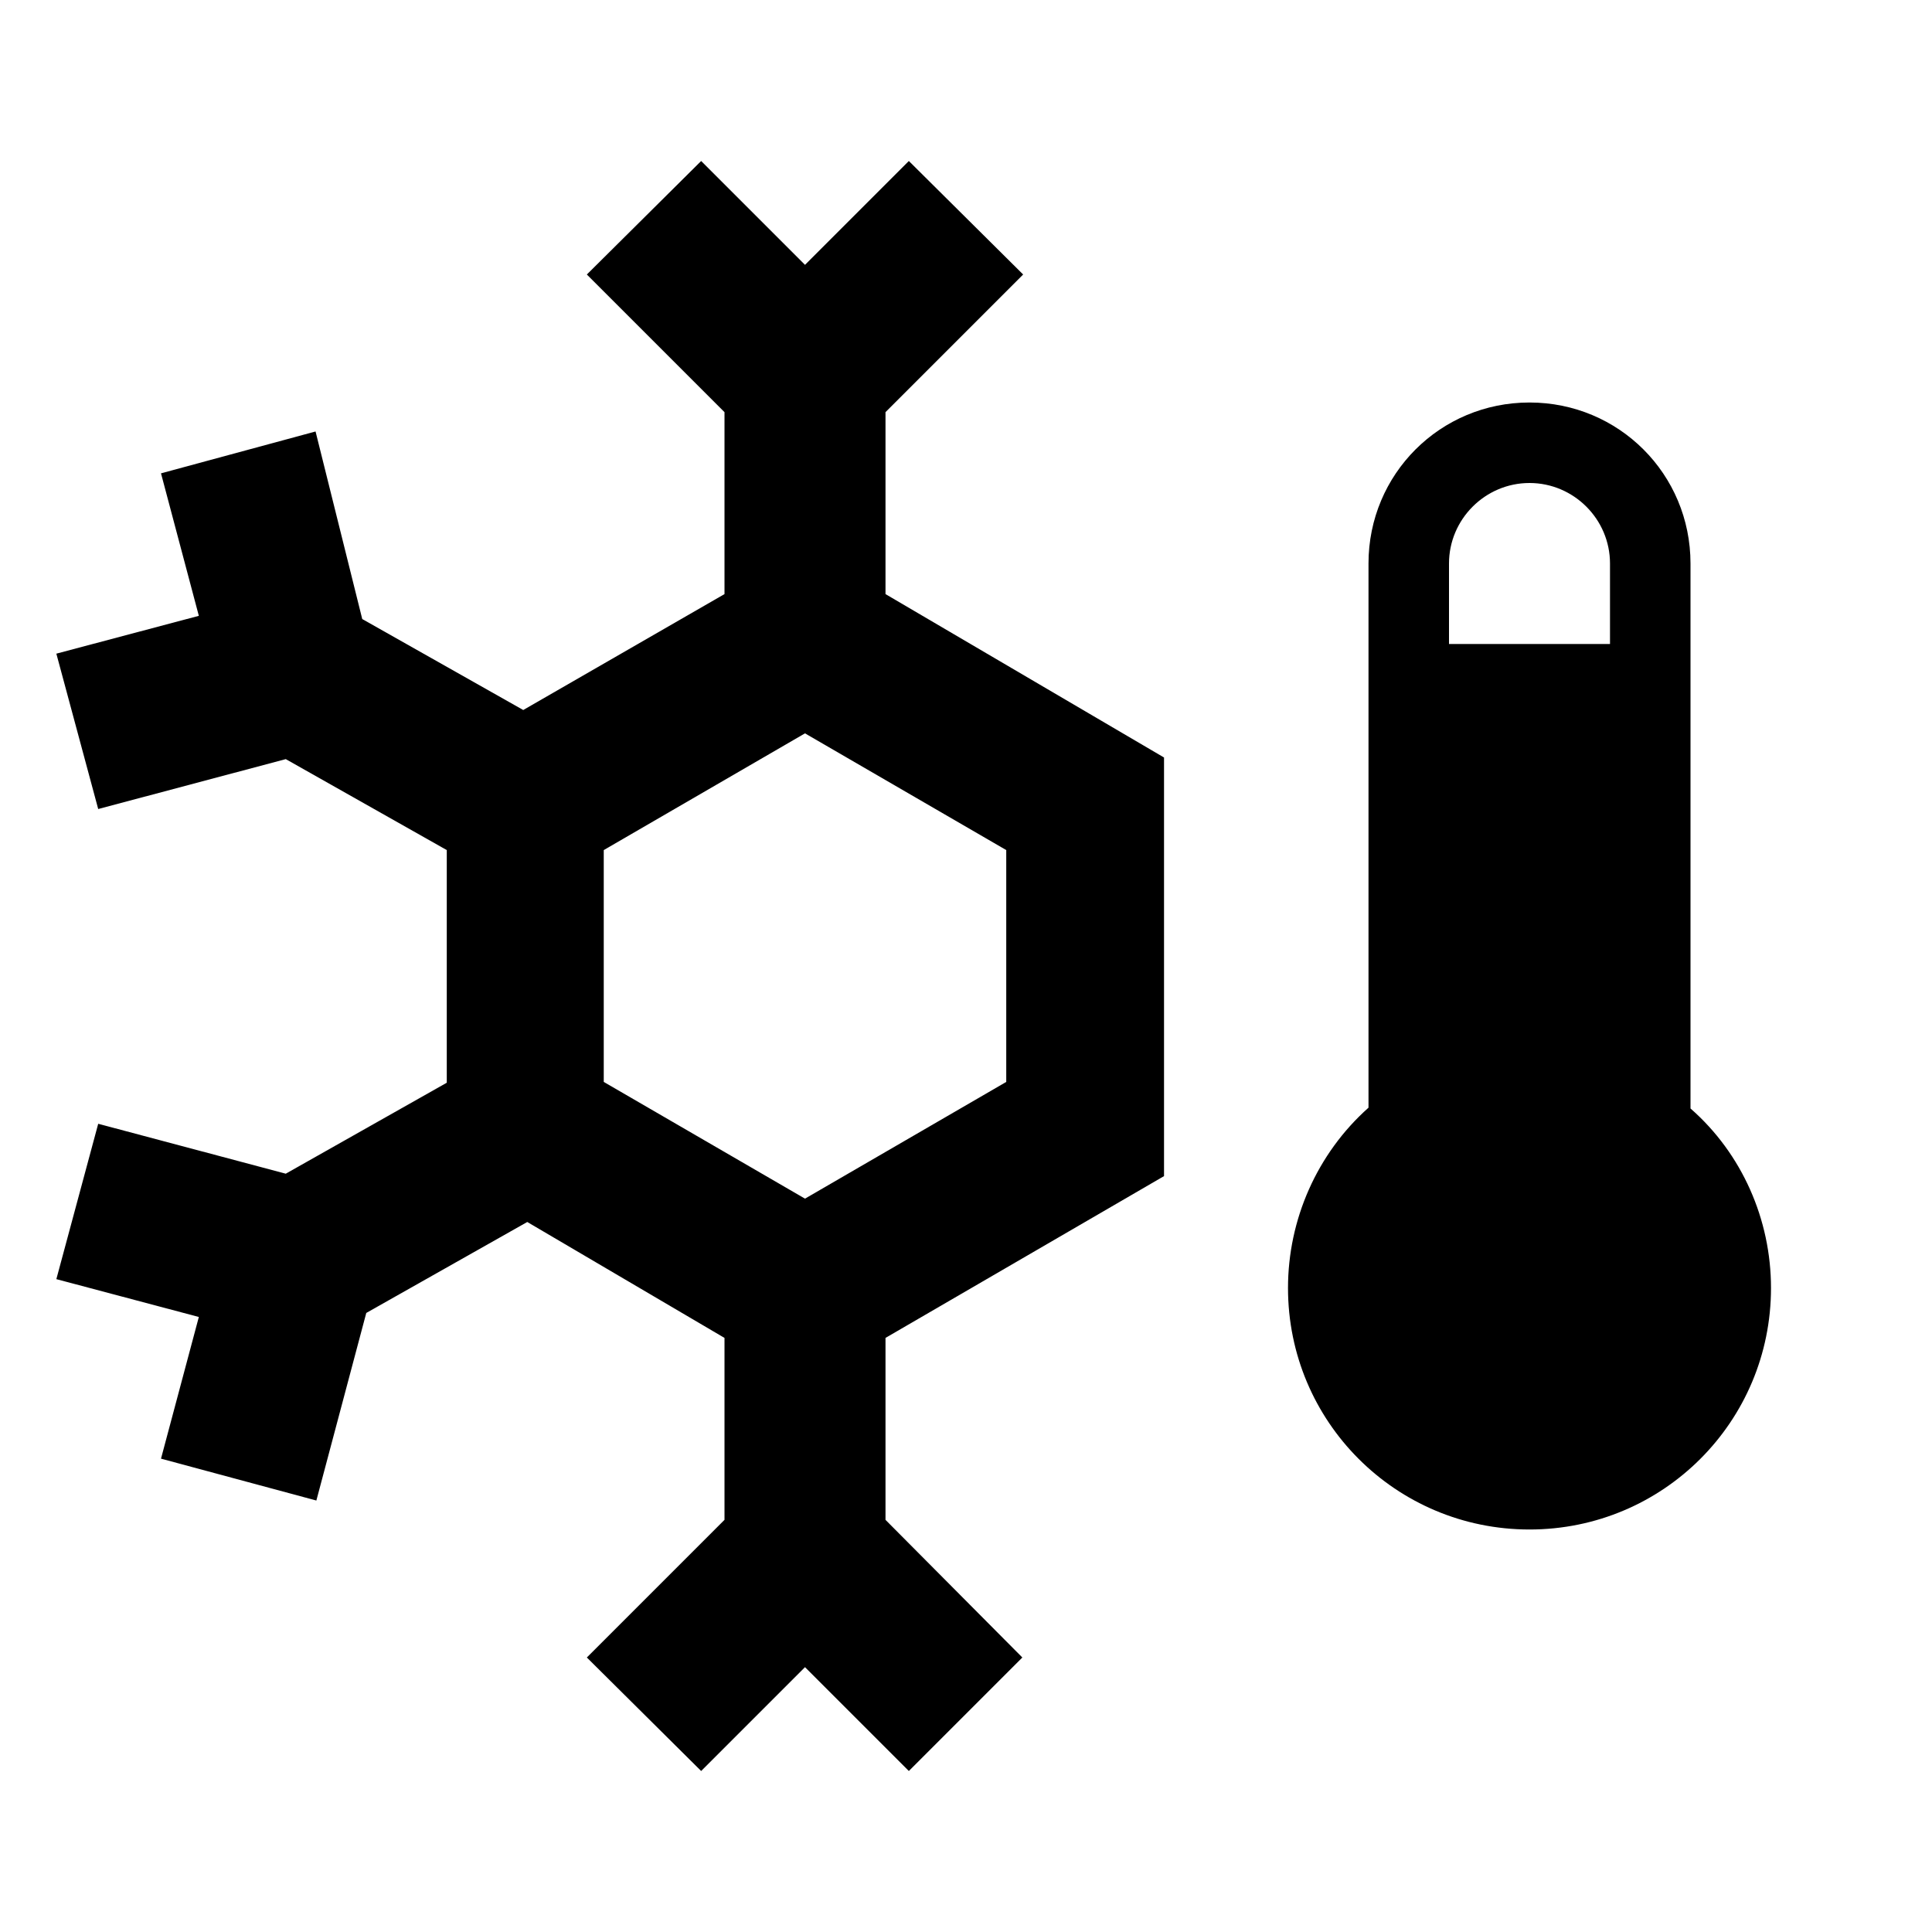 <?xml version="1.0" encoding="UTF-8"?> <svg xmlns="http://www.w3.org/2000/svg" width="60" height="60" viewBox="0 0 60 60" fill="none"><path d="M36.15 23.525L27.5 18.45V12.8L31.775 8.525L28.225 5L25 8.225L21.775 5L18.225 8.525L22.5 12.8V18.45L16.25 22.05L11.25 19.225L9.8 13.4L5 14.7L6.175 19.125L1.75 20.3L3.05 25.125L8.875 23.575L13.875 26.4V33.625L8.875 36.45L3.05 34.9L1.75 39.725L6.175 40.9L5 45.3L9.825 46.6L11.375 40.775L16.375 37.95L22.5 41.55V47.2L18.225 51.475L21.775 55L25 51.775L28.225 55L31.75 51.475L27.5 47.2V41.55L36.15 36.525M18.75 26.4L25 22.775L31.25 26.4V33.6L25 37.225L18.75 33.6M47.5 12.5C44.725 12.5 42.5 14.725 42.5 17.5V34.4C40.9 35.825 40 37.875 40 40C40 44.15 43.35 47.5 47.5 47.5C51.65 47.5 55 44.15 55 40C55 37.875 54.1 35.825 52.5 34.425V17.5C52.5 14.725 50.275 12.5 47.5 12.5ZM47.5 15C48.875 15 50 16.125 50 17.5V20H45V17.5C45 16.125 46.125 15 47.5 15Z" fill="black"></path></svg> 